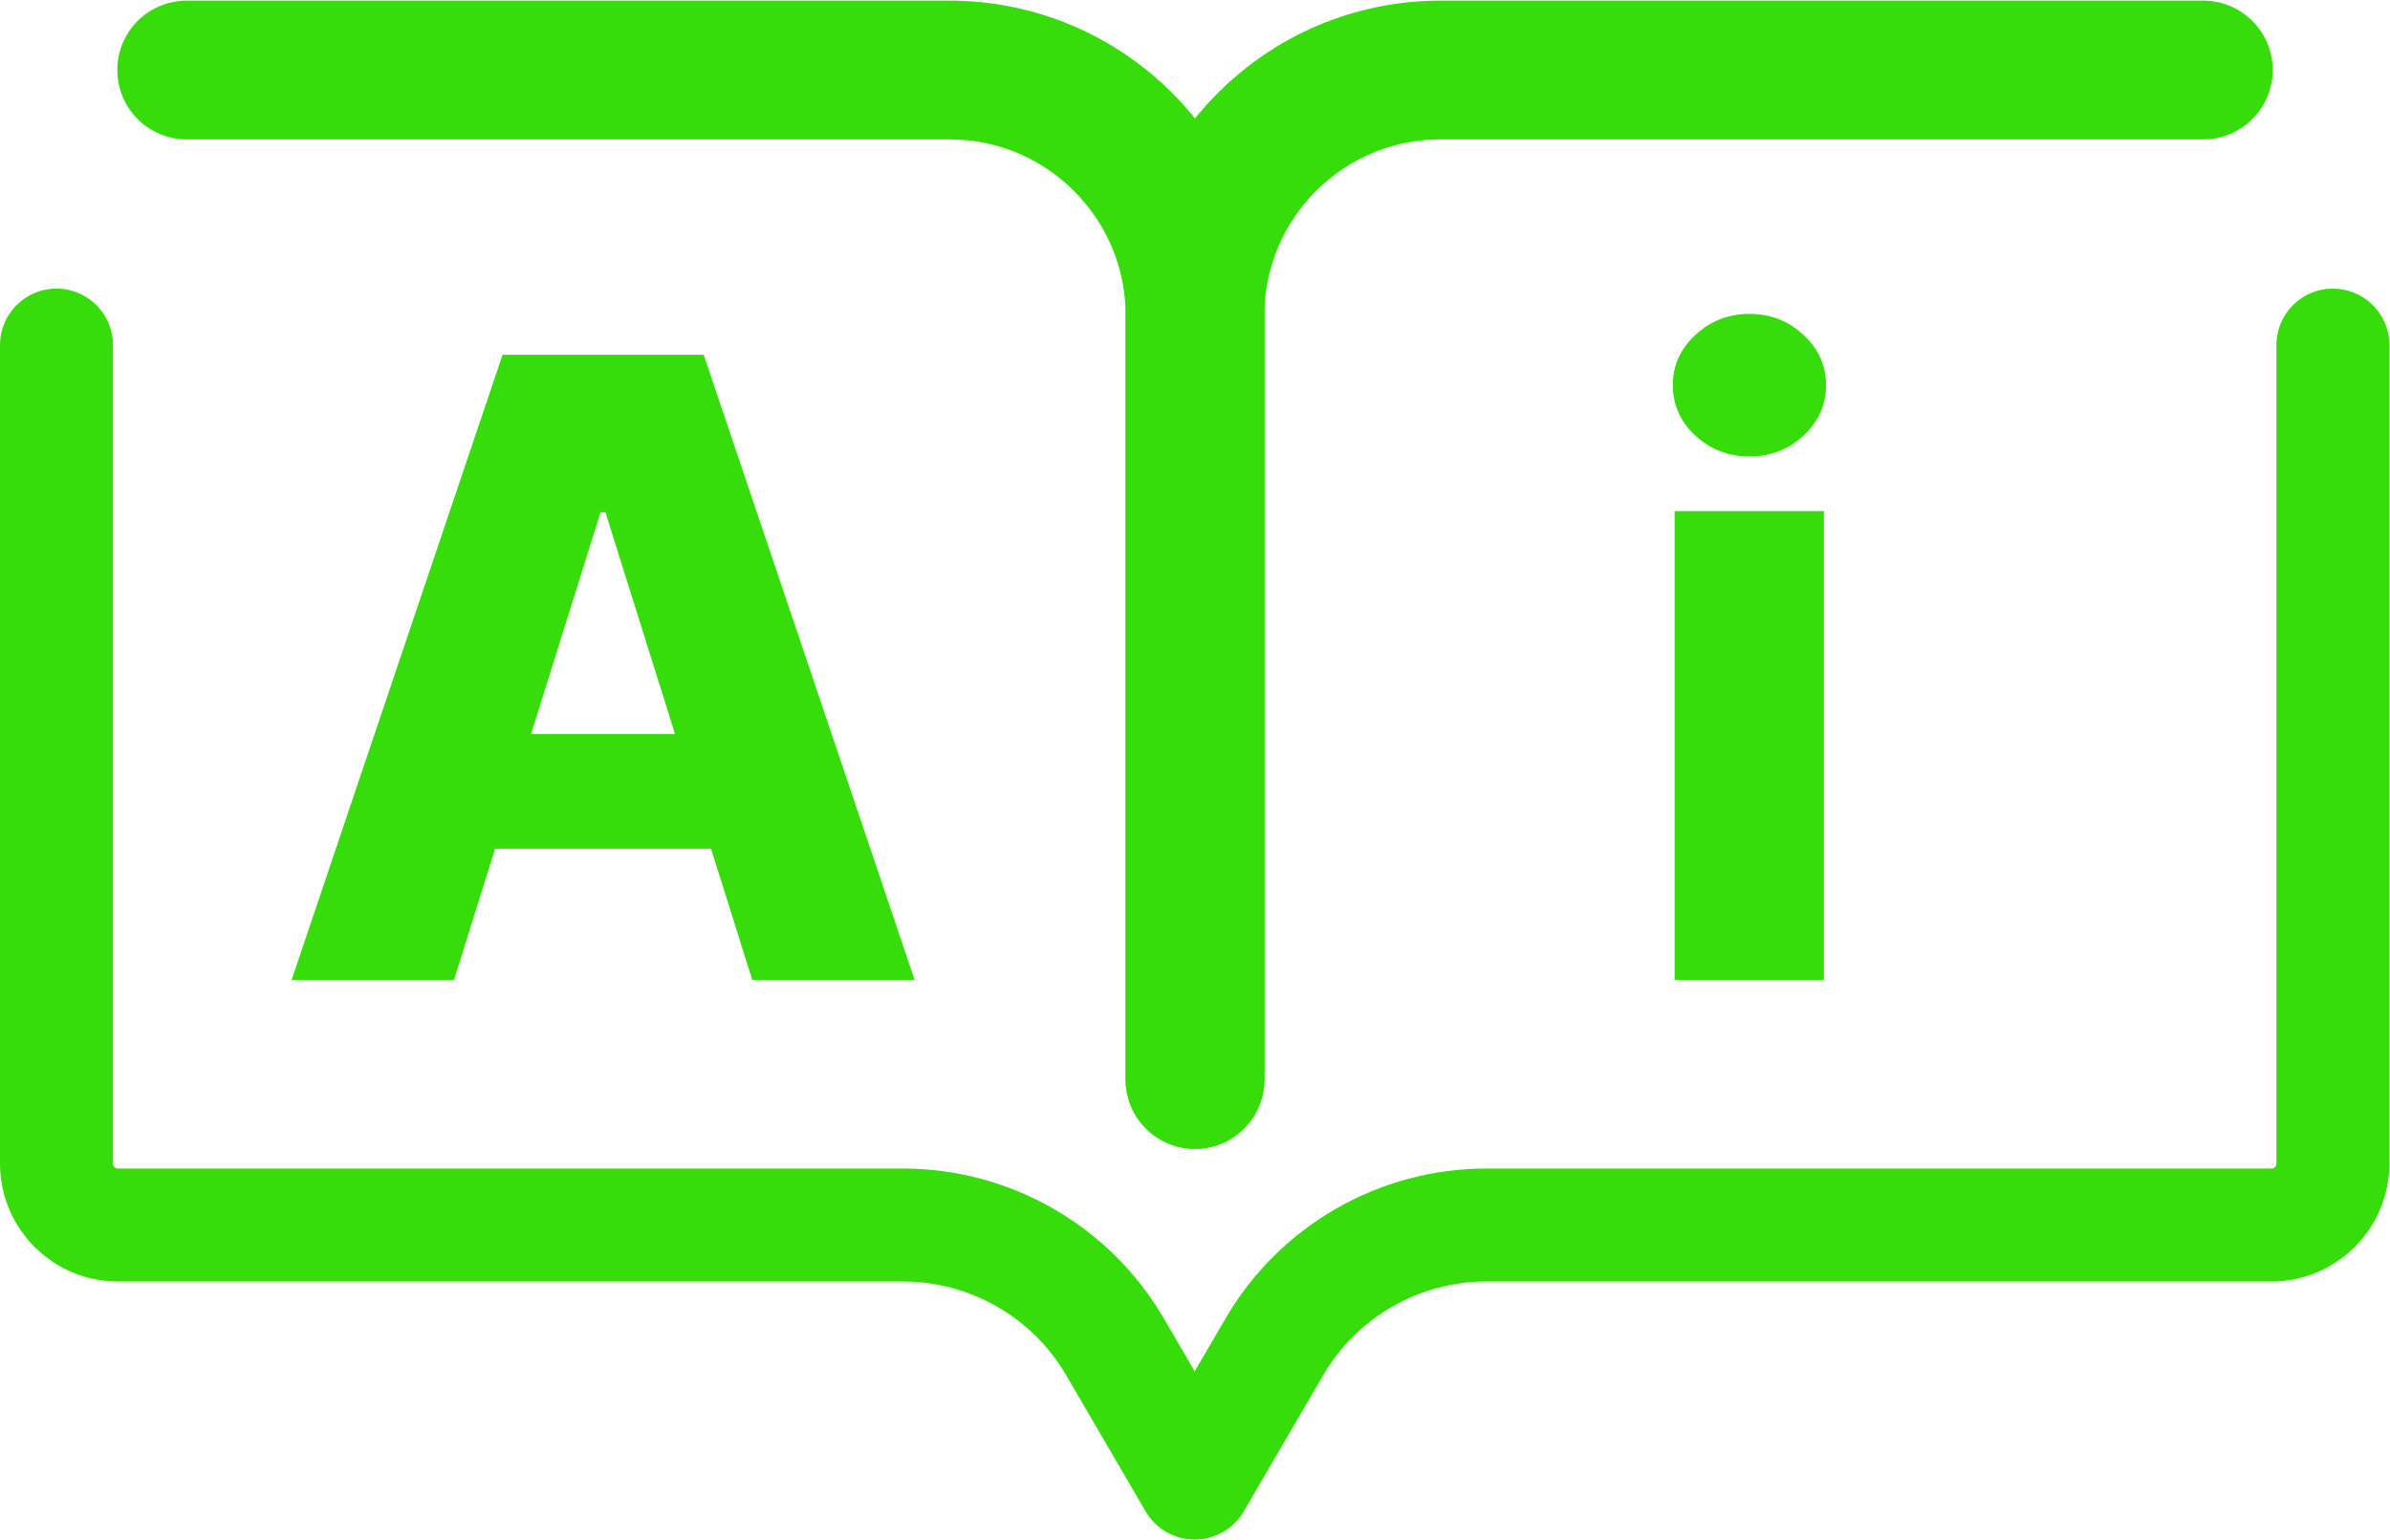 <svg width="1946" height="1254" viewBox="0 0 1946 1254" fill="none" xmlns="http://www.w3.org/2000/svg">
<path d="M152 57H773C883.457 57 973 146.543 973 257V879" stroke="#37DD0A" stroke-width="113" stroke-linecap="round"/>
<path d="M1794 57H1173C1062.54 57 973 146.543 973 257V879" stroke="#37DD0A" stroke-width="113" stroke-linecap="round"/>
<path d="M46 281V947.5C46 975.114 68.386 997.5 96 997.5H735.126C806.259 997.5 872.04 1035.28 907.882 1096.73L972.5 1207.5" stroke="#37DD0A" stroke-width="92" stroke-linecap="round"/>
<path d="M1899.5 281V947.5C1899.5 975.114 1877.11 997.5 1849.5 997.5H1210.37C1139.24 997.5 1073.46 1035.28 1037.62 1096.73L973 1207.5" stroke="#37DD0A" stroke-width="92" stroke-linecap="round"/>
<path d="M369.651 798H237.406L409.175 288.909H572.989L744.757 798H612.513L492.946 417.176H488.969L369.651 798ZM352.001 597.645H628.422V691.111H352.001V597.645Z" fill="#37DD0A"/>
<path d="M1363.53 798V416.182H1485.09V798H1363.53ZM1424.43 371.686C1407.36 371.686 1392.7 366.052 1380.43 354.783C1368.17 343.348 1362.04 329.593 1362.04 313.518C1362.04 297.609 1368.17 284.02 1380.43 272.751C1392.7 261.317 1407.36 255.599 1424.43 255.599C1441.67 255.599 1456.33 261.317 1468.43 272.751C1480.69 284.02 1486.83 297.609 1486.83 313.518C1486.83 329.593 1480.69 343.348 1468.43 354.783C1456.33 366.052 1441.67 371.686 1424.43 371.686Z" fill="#37DD0A"/>
</svg>
